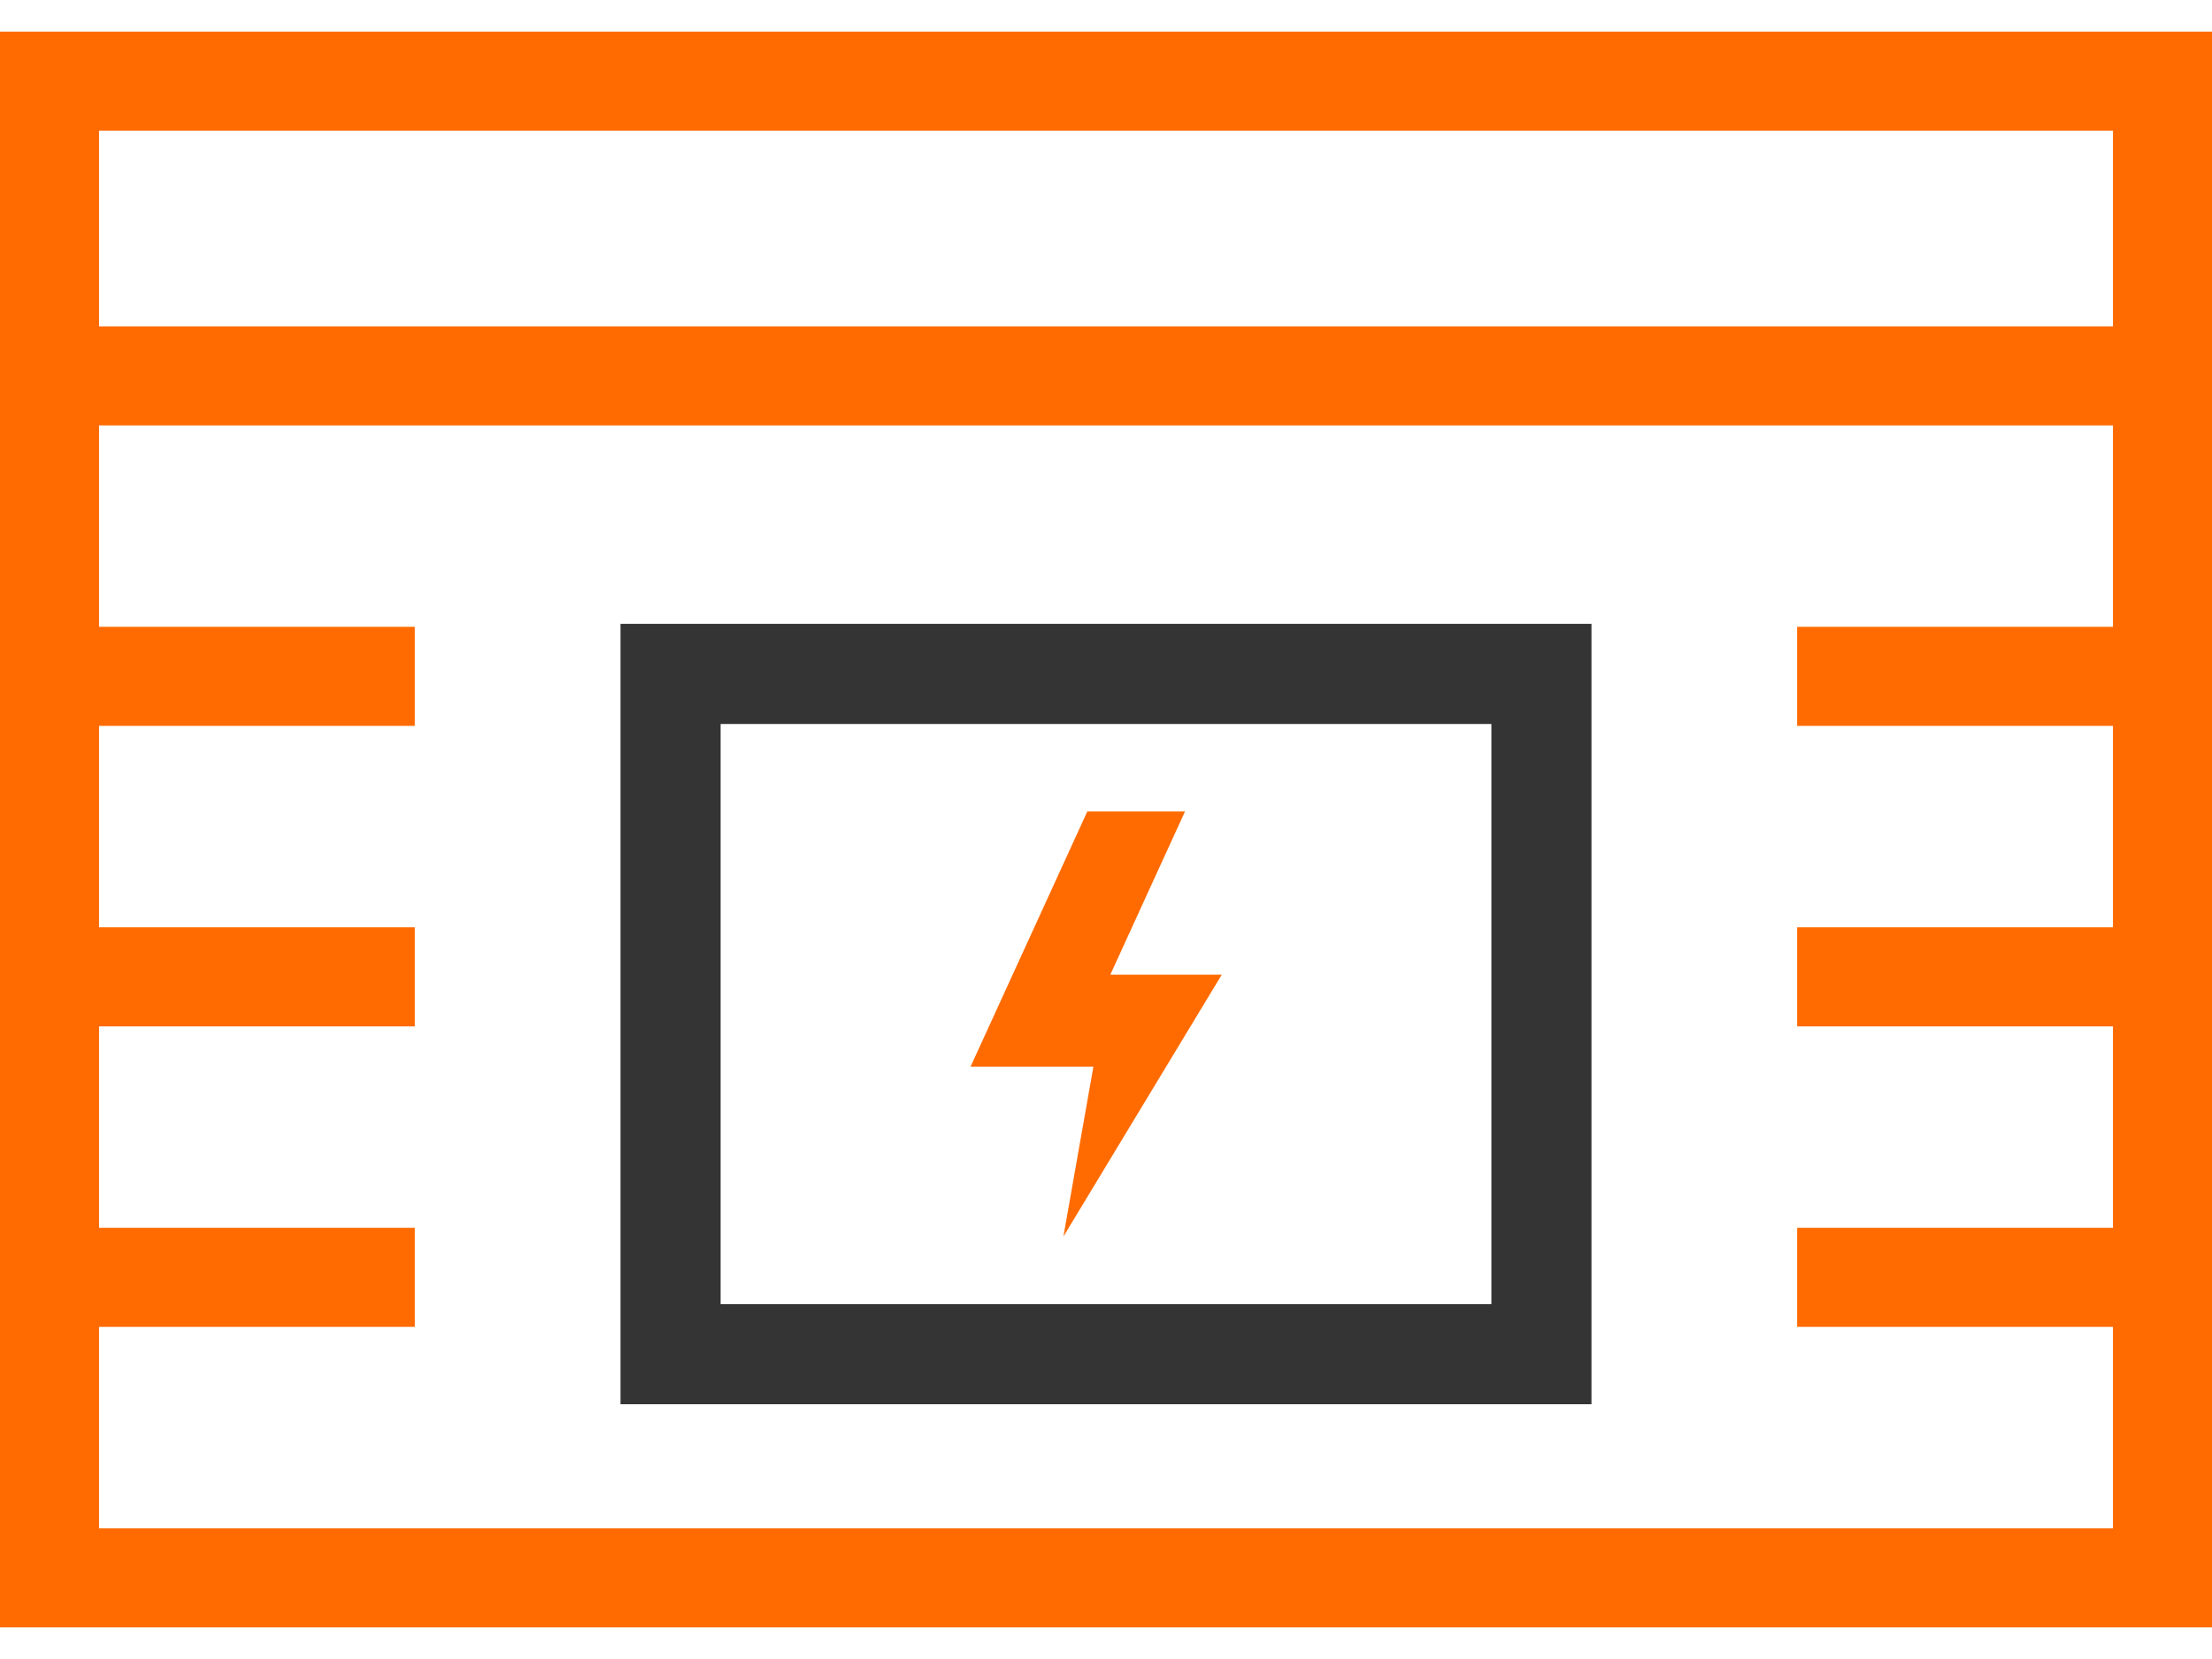 <svg width="40" height="30" viewBox="0 0 40 30" fill="none" xmlns="http://www.w3.org/2000/svg">
<path d="M11.221 11.281V25.393H28.779V11.281H11.221ZM26.969 23.583H13.031V13.092H26.969V23.583Z" fill="#343434"/>
<path d="M19.772 19.29L19.498 20.84L19.23 22.36L22.093 17.626H20.973H20.078L20.933 15.756L21.429 14.674H19.662L17.55 19.29H19.36H19.772Z" fill="#FF6B00"/>
<path d="M40 29.428H0V0.572H40V29.428ZM1.791 27.637H38.209V2.363H1.791V27.637Z" fill="#FF6B00"/>
<path d="M39.104 5.902H0.895V7.693H39.104V5.902Z" fill="#FF6B00"/>
<path d="M39.104 22.203H32.498V23.994H39.104V22.203Z" fill="#FF6B00"/>
<path d="M39.104 16.769H32.498V18.56H39.104V16.769Z" fill="#FF6B00"/>
<path d="M39.104 11.335H32.498V13.126H39.104V11.335Z" fill="#FF6B00"/>
<path d="M7.501 22.203H0.895V23.994H7.501V22.203Z" fill="#FF6B00"/>
<path d="M7.501 16.769H0.895V18.56H7.501V16.769Z" fill="#FF6B00"/>
<path d="M7.501 11.335H0.895V13.126H7.501V11.335Z" fill="#FF6B00"/>
</svg>
